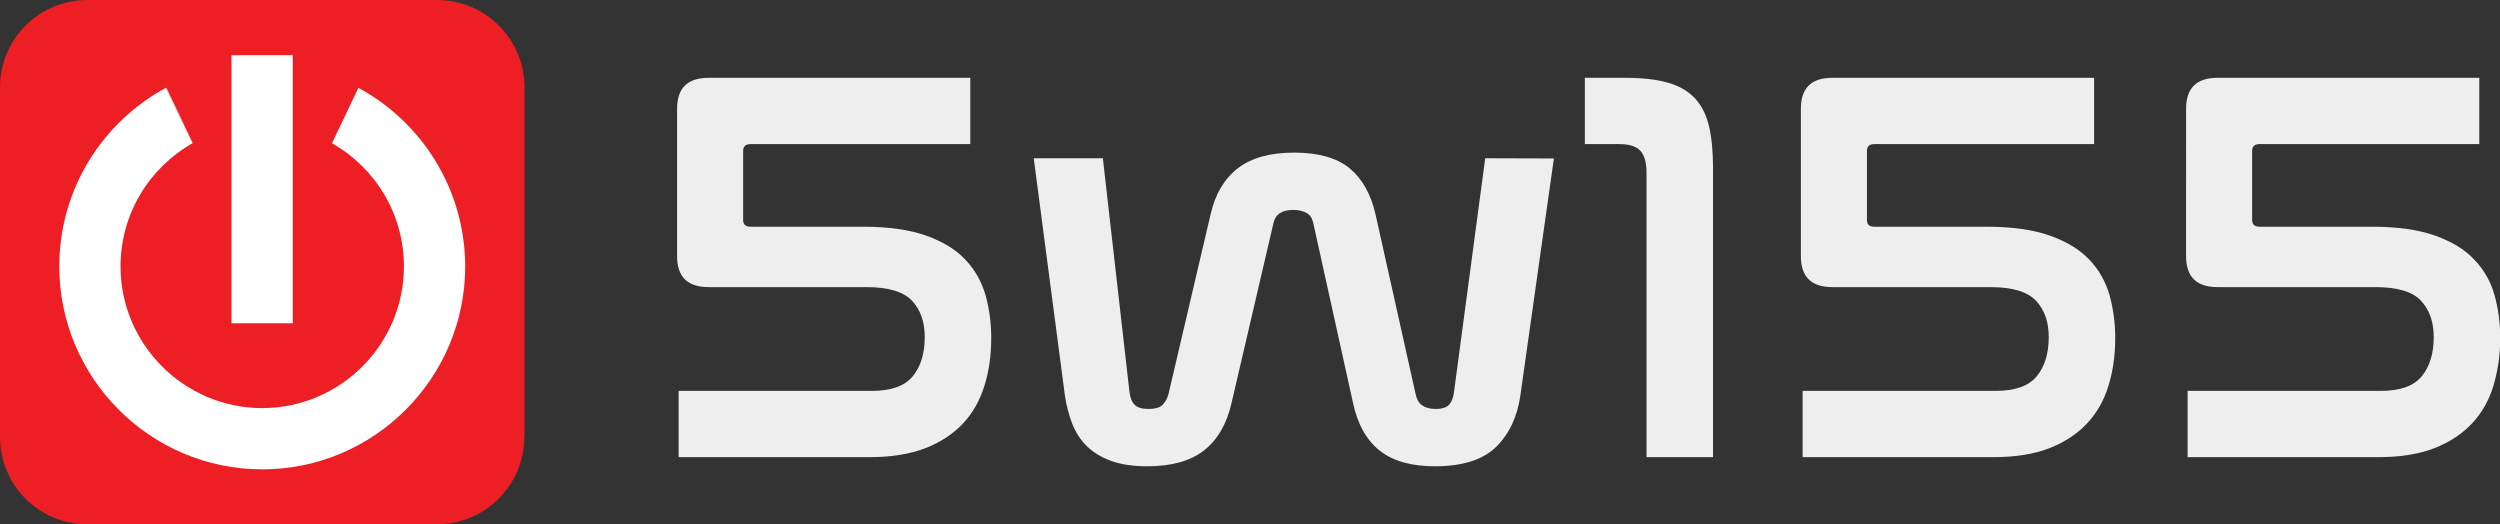 <?xml version="1.0" encoding="utf-8"?>
<!-- Generator: Adobe Illustrator 22.1.0, SVG Export Plug-In . SVG Version: 6.00 Build 0)  -->
<svg version="1.1" id="Layer_1" xmlns="http://www.w3.org/2000/svg" xmlns:xlink="http://www.w3.org/1999/xlink" x="0px" y="0px"
	 viewBox="0 0 1146.8 240.5" style="enable-background:new 0 0 1146.8 240.5;" xml:space="preserve">
<rect x="0" y="0" width="1146.8" height="240.5" fill="#333333" stroke="none"/>
<style type="text/css">
	.st0{fill:#ED1F24;}
	.st1{fill:#EEEEEE;}
	.st2{fill:#FFFFFF;}
</style>
<g>
	<g>
		<path class="st0" d="M240.5,200.4c0,22.1-17.9,40.1-40.1,40.1H40.1C17.9,240.5,0,222.6,0,200.4V40.1C0,17.9,17.9,0,40.1,0h160.4
			c22.1,0,40.1,17.9,40.1,40.1V200.4z"/>
	</g>
	<g>
		<g>
			<path class="st1" d="M445.1,35.7v30.4H344.3c-2.2,0-3.4,1-3.4,3.1v31.7c0,2.1,1.1,3.1,3.4,3.1h51.6c11.7,0,21.4,1.4,29,4.1
				c7.7,2.8,13.7,6.4,18,11.1c4.4,4.6,7.4,10.1,9.2,16.2c1.7,6.2,2.6,12.7,2.6,19.6c0,7.9-1,15.2-3.1,21.9
				c-2.1,6.7-5.3,12.5-9.8,17.3c-4.5,4.8-10.2,8.6-17.3,11.4c-7.1,2.7-15.6,4.1-25.5,4.1h-87.7v-30.4H400c8.8,0,15-2.2,18.7-6.7
				c3.7-4.5,5.5-10.5,5.5-18c0-6.9-1.9-12.4-5.8-16.6c-3.9-4.2-10.9-6.3-21-6.3H325c-9.6,0-14.4-4.7-14.4-14.2V49.9
				c0-9.5,4.8-14.2,14.4-14.2L445.1,35.7L445.1,35.7z"/>
			<path class="st1" d="M681.3,72.6L667,179.7c-0.3,2.7-1.1,4.7-2.3,6c-1.2,1.2-3.2,1.9-6,1.9c-5.4,0-8.4-2.2-9.3-6.7L631,98.4
				c-2.1-9.3-6.1-16.4-11.9-21.2c-5.9-4.8-14.4-7.2-25.4-7.2c-11,0-19.7,2.4-25.9,7.2c-6.2,4.8-10.4,11.9-12.5,21.2L536,180.8
				c-0.6,2.2-1.6,3.9-2.9,5.1c-1.2,1.1-3.3,1.7-6.2,1.7c-3,0-5.1-0.6-6.4-1.9c-1.3-1.3-2.1-3.3-2.4-6L505.9,72.6h-31.7l14.3,108.9
				c0.7,4.7,1.9,9.1,3.4,13c1.6,4,3.9,7.5,6.8,10.3c2.9,2.8,6.7,5.1,11.2,6.7c4.5,1.6,10,2.4,16.4,2.4c11,0,19.7-2.4,25.9-7.2
				c6.2-4.8,10.5-12.1,12.7-21.7l19.3-82.8c0.9-4,3.9-5.9,9.1-5.9c2.4,0,4.4,0.5,6.1,1.4c1.6,0.9,2.5,2.4,3,4.5l18.3,82.8
				c2.1,9.7,6.2,17,12.2,21.7c6,4.8,14.5,7.2,25.4,7.2c12.6,0,22-3,28-8.9c6-5.9,9.7-13.8,11.1-23.4l15.4-108.9L681.3,72.6
				L681.3,72.6z"/>
			<path class="st1" d="M745.3,35.7c7.9,0,14.5,0.7,19.7,2.2c5.3,1.5,9.4,3.9,12.5,7.2c3.1,3.3,5.2,7.6,6.5,12.9
				c1.2,5.3,1.8,11.6,1.8,19.2v132.5h-30.5V79.3c0-4.6-0.9-8-2.8-10.1c-1.9-2.1-5.2-3.1-9.8-3.1H727V35.7L745.3,35.7L745.3,35.7z"/>
			<path class="st1" d="M960.6,35.7v30.4H859.8c-2.2,0-3.4,1-3.4,3.1v31.7c0,2.1,1.1,3.1,3.4,3.1h51.6c11.7,0,21.4,1.4,29,4.1
				c7.7,2.8,13.7,6.4,18.1,11.1c4.4,4.6,7.4,10.1,9.2,16.2c1.7,6.2,2.6,12.7,2.6,19.6c0,7.9-1,15.2-3.1,21.9
				c-2,6.7-5.3,12.5-9.8,17.3c-4.5,4.8-10.2,8.6-17.3,11.4c-7,2.7-15.6,4.1-25.5,4.1h-87.7v-30.4h88.7c8.7,0,15-2.2,18.7-6.7
				c3.7-4.5,5.5-10.5,5.5-18c0-6.9-1.9-12.4-5.8-16.6c-3.9-4.2-10.9-6.3-21-6.3h-72.5c-9.6,0-14.4-4.7-14.4-14.2V49.9
				c0-9.5,4.8-14.2,14.4-14.2H960.6z"/>
			<path class="st1" d="M1137.3,35.7v30.4h-100.8c-2.2,0-3.4,1-3.4,3.1v31.7c0,2.1,1.1,3.1,3.4,3.1h51.6c11.7,0,21.4,1.4,29,4.1
				c7.7,2.8,13.7,6.4,18,11.1c4.4,4.6,7.5,10.1,9.2,16.2c1.7,6.2,2.6,12.7,2.6,19.6c0,7.9-1.1,15.2-3.1,21.9
				c-2,6.7-5.3,12.5-9.8,17.3c-4.5,4.8-10.2,8.6-17.3,11.4c-7,2.7-15.6,4.1-25.5,4.1h-87.7v-30.4h88.7c8.8,0,15-2.2,18.7-6.7
				c3.7-4.5,5.5-10.5,5.5-18c0-6.9-1.9-12.4-5.8-16.6c-3.8-4.2-10.9-6.3-21-6.3h-72.4c-9.6,0-14.4-4.7-14.4-14.2V49.9
				c0-9.5,4.8-14.2,14.4-14.2H1137.3z"/>
		</g>
	</g>
	<g>
		<g>
			<path class="st2" d="M164.4,40.3l-12.1,25.4c19.7,11.2,33,32.3,33,56.5c0,35.8-29.2,65-65,65c-35.8,0-65-29.2-65-65
				c0-24.2,13.3-45.3,33-56.5L76.1,40.3C47,56,27.2,86.8,27.2,122.2c0,51.3,41.8,93.1,93.1,93.1c51.3,0,93.1-41.8,93.1-93.1
				C213.3,86.8,193.5,56,164.4,40.3z"/>
			<path class="st2" d="M88.4,65.6L76.3,40.2c-0.1,0-0.1,0.1-0.2,0.1l12.2,25.4C88.3,65.6,88.4,65.6,88.4,65.6z"/>
		</g>
		<g>
			<g>
				<g>
					<rect x="106.2" y="25.3" class="st2" width="28.1" height="123"/>
				</g>
			</g>
		</g>
	</g>
</g>
</svg>
